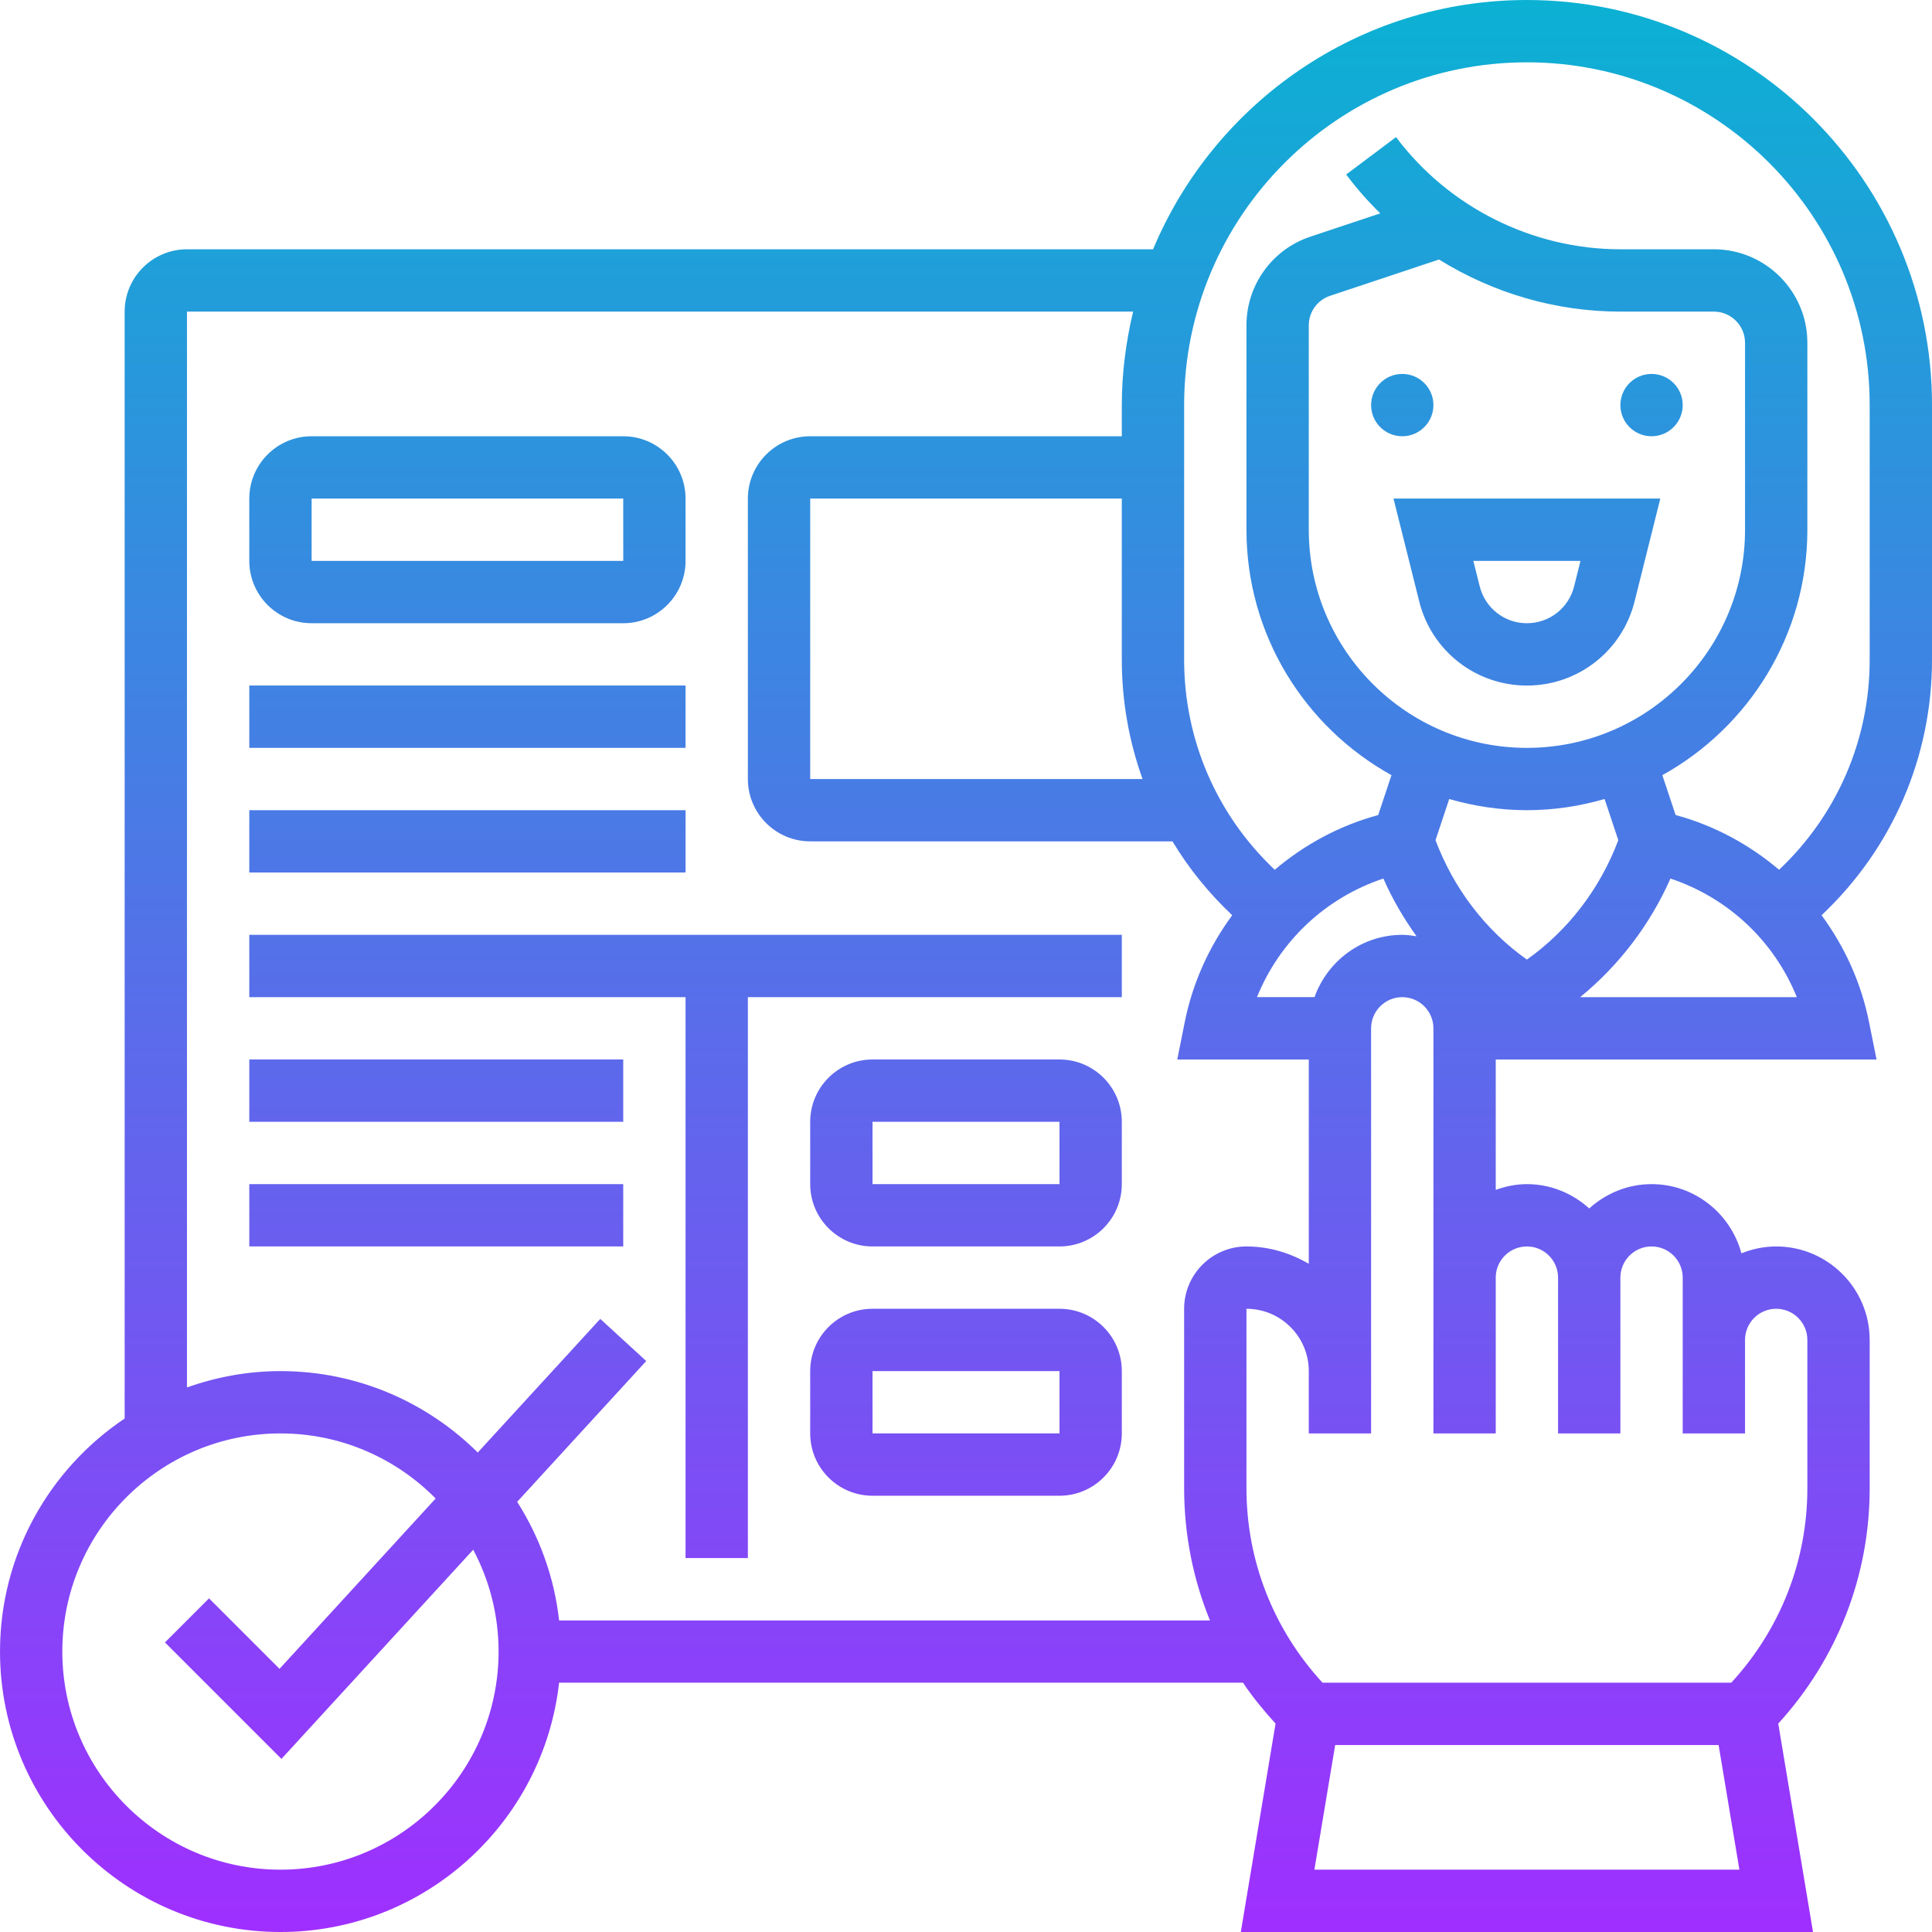 <!-- icon666.com - MILLIONS vector ICONS FREE --><svg id="_x33_0" enable-background="new 0 0 62 62" viewBox="0 0 62 62" xmlns="http://www.w3.org/2000/svg" xmlns:xlink="http://www.w3.org/1999/xlink"><linearGradient id="SVGID_1_" gradientUnits="userSpaceOnUse" x1="31" x2="31" y1="62" y2="0"><stop offset="0" stop-color="#9f2fff"></stop><stop offset="1" stop-color="#0bb1d3"></stop></linearGradient><path d="m45 14c-.552 0-1-.448-1-1s.448-1 1-1 1 .448 1 1-.448 1-1 1zm8 0c.552 0 1-.448 1-1s-.448-1-1-1-1 .448-1 1 .448 1 1 1zm-4 8c-1.638 0-3.059-1.109-3.455-2.698l-.826-3.302h8.562l-.826 3.302c-.396 1.589-1.817 2.698-3.455 2.698zm0-2c.718 0 1.341-.486 1.515-1.183l.204-.817h-3.438l.205.817c.173.697.796 1.183 1.514 1.183zm13-7v8.169c0 3.143-1.286 6.074-3.544 8.202.736 1 1.27 2.16 1.524 3.433l.24 1.196h-12.22v4.184c.314-.112.648-.184 1-.184.771 0 1.468.301 2 .78.532-.48 1.229-.78 2-.78 1.383 0 2.539.945 2.884 2.22.346-.139.721-.22 1.116-.22 1.654 0 3 1.346 3 3v4.758c0 2.824-1.045 5.481-2.934 7.554l1.115 6.688h-18.362l1.115-6.688c-.38-.417-.736-.85-1.045-1.312h-21.948c-.5 4.493-4.317 8-8.941 8-4.962 0-9-4.037-9-9 0-3.114 1.59-5.862 4-7.478v-35.522c0-1.103.897-2 2-2h31.003c1.963-4.693 6.6-8 11.997-8 7.168 0 13 5.832 13 13zm-26 8.169v-5.169h-10v9h10.666c-.435-1.21-.666-2.502-.666-3.831zm-20 31.831c0-1.18-.296-2.292-.814-3.268l-6.154 6.713-3.738-3.738 1.414-1.414 2.262 2.262 5.011-5.467c-1.272-1.287-3.034-2.088-4.981-2.088-3.86 0-7 3.141-7 7s3.14 7 7 7 7-3.141 7-7zm22-5.242v-5.758c0-1.103.897-2 2-2 .732 0 1.409.212 2 .556v-6.556h-4.22l.239-1.196c.255-1.273.788-2.433 1.524-3.433-.752-.709-1.395-1.505-1.918-2.371h-11.625c-1.103 0-2-.897-2-2v-9c0-1.103.897-2 2-2h10v-1c0-1.034.134-2.035.363-3h-30.363v34.525c.94-.334 1.947-.525 3-.525 2.467 0 4.704.999 6.332 2.613l3.931-4.288 1.475 1.352-4.141 4.518c.715 1.126 1.191 2.417 1.345 3.807h20.887c-.543-1.331-.829-2.765-.829-4.244zm4.184-15.758c.414-1.161 1.514-2 2.816-2 .157 0 .309.023.459.046-.417-.579-.777-1.198-1.065-1.853-1.853.616-3.33 2.009-4.056 3.806h1.846zm13.635 28-.667-4h-12.305l-.667 4zm-7.819-19v1 4h-2v-4-1-8c0-.552-.449-1-1-1s-1 .448-1 1v11 2h-2v-2c0-1.103-.897-2-2-2v5.758c0 2.336.87 4.533 2.441 6.242h13.117c1.572-1.709 2.442-3.906 2.442-6.242v-4.758c0-.552-.449-1-1-1s-1 .448-1 1v1 2h-2v-2-1-2c0-.552-.449-1-1-1s-1 .448-1 1v1 4h-2v-4-1c0-.552-.449-1-1-1s-1 .448-1 1zm1-17c3.86 0 7-3.14 7-7v-6c0-.551-.449-1-1-1h-3c-2.074 0-4.091-.596-5.82-1.672l-3.497 1.165c-.408.136-.683.517-.683.948v6.559c0 3.86 3.14 7 7 7zm2.933 2.962-.44-1.321c-.793.229-1.627.359-2.493.359s-1.7-.13-2.493-.359l-.44 1.321c.576 1.534 1.595 2.885 2.933 3.832 1.339-.948 2.357-2.298 2.933-3.832zm5.729 5.038c-.726-1.797-2.203-3.19-4.056-3.806-.651 1.476-1.649 2.786-2.898 3.806zm2.338-19c0-6.065-4.935-11-11-11s-11 4.935-11 11v8.169c0 2.583 1.054 4.992 2.908 6.743.951-.806 2.073-1.418 3.32-1.756l.426-1.28c-2.772-1.536-4.654-4.489-4.654-7.876v-6.559c0-1.293.824-2.437 2.051-2.846l2.243-.748c-.394-.385-.76-.801-1.094-1.247l1.6-1.2c1.691 2.254 4.382 3.6 7.2 3.6h3c1.654 0 3 1.346 3 3v6c0 3.387-1.882 6.34-4.654 7.876l.426 1.279c1.247.338 2.369.95 3.32 1.757 1.853-1.75 2.908-4.16 2.908-6.742zm-52 5v-2c0-1.103.897-2 2-2h10c1.103 0 2 .897 2 2v2c0 1.103-.897 2-2 2h-10c-1.103 0-2-.897-2-2zm2 0h10.001l-.001-2h-10zm12 4h-14v2h14zm0 4h-14v2h14zm-14 6h14v18h2v-18h12v-2h-28zm0 4h12v-2h-12zm0 4h12v-2h-12zm28-4v2c0 1.103-.897 2-2 2h-6c-1.103 0-2-.897-2-2v-2c0-1.103.897-2 2-2h6c1.103 0 2 .897 2 2zm-1.999 2-.001-2h-6v2zm1.999 6v2c0 1.103-.897 2-2 2h-6c-1.103 0-2-.897-2-2v-2c0-1.103.897-2 2-2h6c1.103 0 2 .897 2 2zm-1.999 2-.001-2h-6v2z" fill="url(#SVGID_1_)"></path></svg>